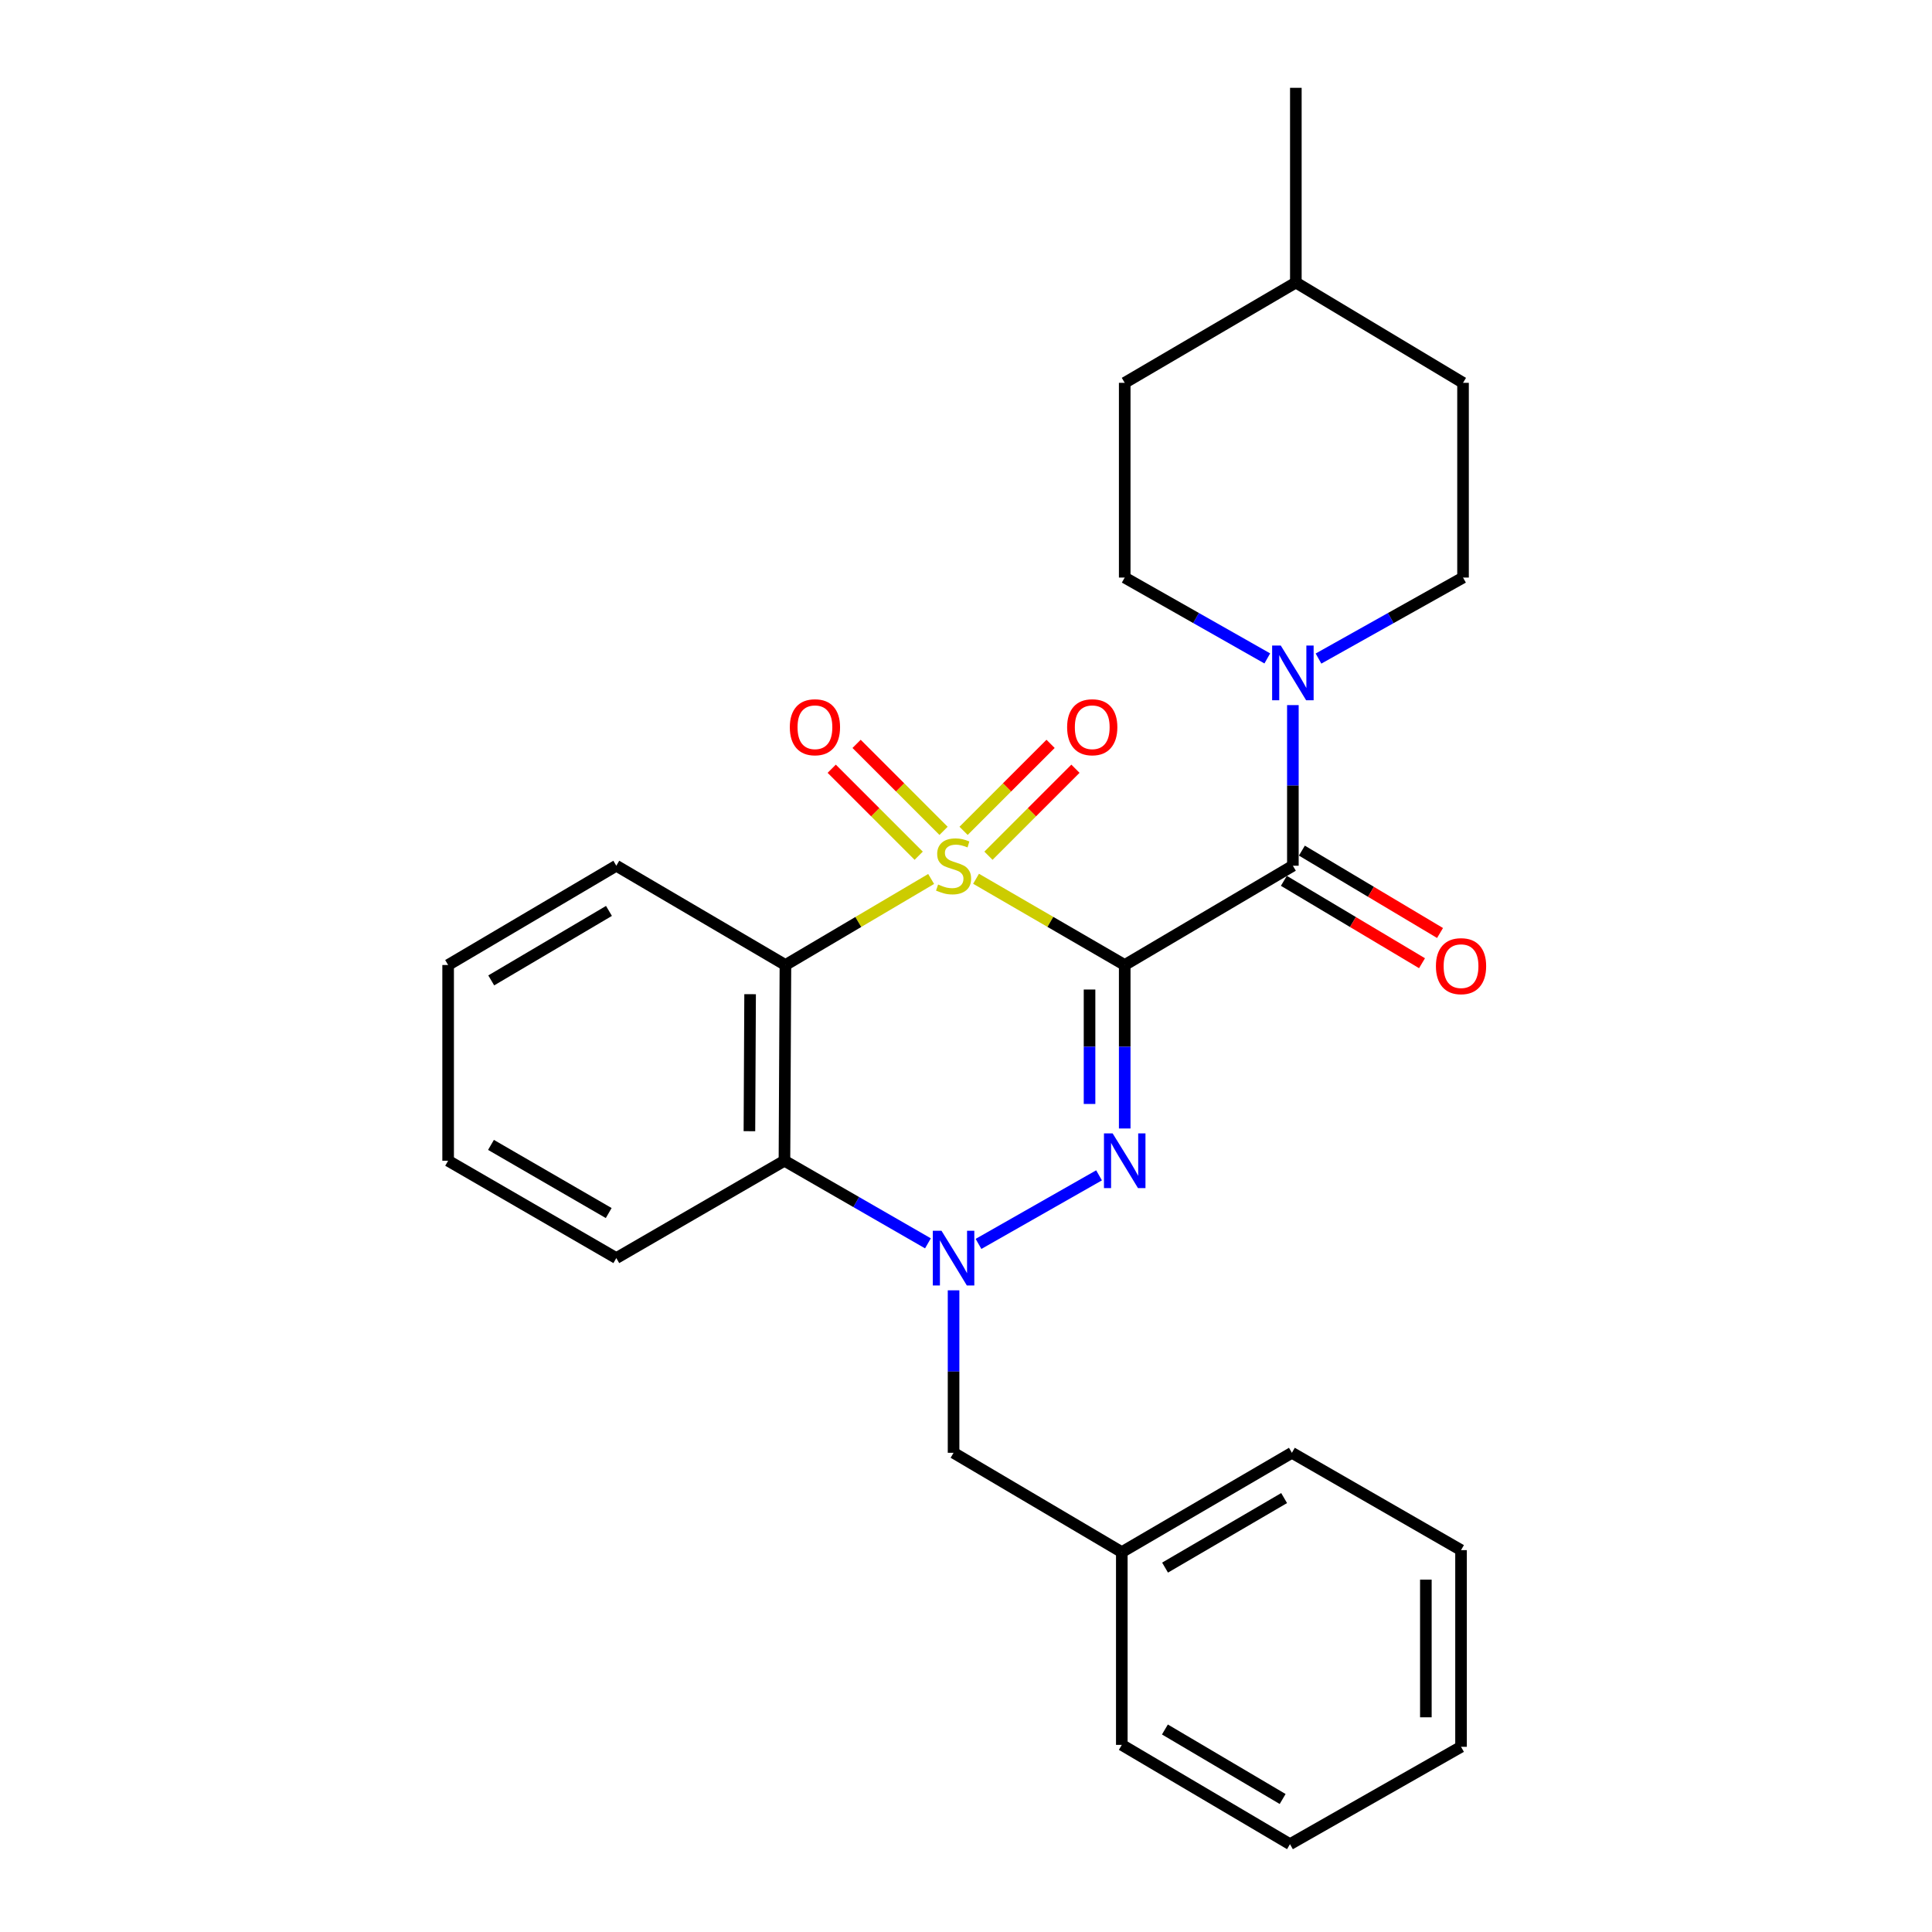 <?xml version='1.0' encoding='iso-8859-1'?>
<svg version='1.1' baseProfile='full'
              xmlns='http://www.w3.org/2000/svg'
                      xmlns:rdkit='http://www.rdkit.org/xml'
                      xmlns:xlink='http://www.w3.org/1999/xlink'
                  xml:space='preserve'
width='1000px' height='1000px' viewBox='0 0 1000 1000'>
<!-- END OF HEADER -->
<rect style='opacity:1.0;fill:#FFFFFF;stroke:none' width='1000' height='1000' x='0' y='0'> </rect>
<path class='bond-0' d='M 505.205,454.852 L 543.678,477.168' style='fill:none;fill-rule:evenodd;stroke:#CCCC00;stroke-width:6px;stroke-linecap:butt;stroke-linejoin:miter;stroke-opacity:1' />
<path class='bond-0' d='M 543.678,477.168 L 582.152,499.484' style='fill:none;fill-rule:evenodd;stroke:#000000;stroke-width:6px;stroke-linecap:butt;stroke-linejoin:miter;stroke-opacity:1' />
<path class='bond-3' d='M 481.958,454.953 L 444.247,477.219' style='fill:none;fill-rule:evenodd;stroke:#CCCC00;stroke-width:6px;stroke-linecap:butt;stroke-linejoin:miter;stroke-opacity:1' />
<path class='bond-3' d='M 444.247,477.219 L 406.536,499.484' style='fill:none;fill-rule:evenodd;stroke:#000000;stroke-width:6px;stroke-linecap:butt;stroke-linejoin:miter;stroke-opacity:1' />
<path class='bond-7' d='M 488.385,430.045 L 465.879,407.536' style='fill:none;fill-rule:evenodd;stroke:#CCCC00;stroke-width:6px;stroke-linecap:butt;stroke-linejoin:miter;stroke-opacity:1' />
<path class='bond-7' d='M 465.879,407.536 L 443.373,385.027' style='fill:none;fill-rule:evenodd;stroke:#FF0000;stroke-width:6px;stroke-linecap:butt;stroke-linejoin:miter;stroke-opacity:1' />
<path class='bond-7' d='M 475.51,442.918 L 453.004,420.409' style='fill:none;fill-rule:evenodd;stroke:#CCCC00;stroke-width:6px;stroke-linecap:butt;stroke-linejoin:miter;stroke-opacity:1' />
<path class='bond-7' d='M 453.004,420.409 L 430.498,397.9' style='fill:none;fill-rule:evenodd;stroke:#FF0000;stroke-width:6px;stroke-linecap:butt;stroke-linejoin:miter;stroke-opacity:1' />
<path class='bond-8' d='M 511.619,442.922 L 534.135,420.409' style='fill:none;fill-rule:evenodd;stroke:#CCCC00;stroke-width:6px;stroke-linecap:butt;stroke-linejoin:miter;stroke-opacity:1' />
<path class='bond-8' d='M 534.135,420.409 L 556.65,397.897' style='fill:none;fill-rule:evenodd;stroke:#FF0000;stroke-width:6px;stroke-linecap:butt;stroke-linejoin:miter;stroke-opacity:1' />
<path class='bond-8' d='M 498.746,430.047 L 521.261,407.534' style='fill:none;fill-rule:evenodd;stroke:#CCCC00;stroke-width:6px;stroke-linecap:butt;stroke-linejoin:miter;stroke-opacity:1' />
<path class='bond-8' d='M 521.261,407.534 L 543.777,385.022' style='fill:none;fill-rule:evenodd;stroke:#FF0000;stroke-width:6px;stroke-linecap:butt;stroke-linejoin:miter;stroke-opacity:1' />
<path class='bond-1' d='M 582.152,499.484 L 582.152,541.793' style='fill:none;fill-rule:evenodd;stroke:#000000;stroke-width:6px;stroke-linecap:butt;stroke-linejoin:miter;stroke-opacity:1' />
<path class='bond-1' d='M 582.152,541.793 L 582.152,584.103' style='fill:none;fill-rule:evenodd;stroke:#0000FF;stroke-width:6px;stroke-linecap:butt;stroke-linejoin:miter;stroke-opacity:1' />
<path class='bond-1' d='M 563.945,512.177 L 563.945,541.793' style='fill:none;fill-rule:evenodd;stroke:#000000;stroke-width:6px;stroke-linecap:butt;stroke-linejoin:miter;stroke-opacity:1' />
<path class='bond-1' d='M 563.945,541.793 L 563.945,571.41' style='fill:none;fill-rule:evenodd;stroke:#0000FF;stroke-width:6px;stroke-linecap:butt;stroke-linejoin:miter;stroke-opacity:1' />
<path class='bond-4' d='M 582.152,499.484 L 669.191,448.1' style='fill:none;fill-rule:evenodd;stroke:#000000;stroke-width:6px;stroke-linecap:butt;stroke-linejoin:miter;stroke-opacity:1' />
<path class='bond-27' d='M 568.864,608.354 L 506.471,643.847' style='fill:none;fill-rule:evenodd;stroke:#0000FF;stroke-width:6px;stroke-linecap:butt;stroke-linejoin:miter;stroke-opacity:1' />
<path class='bond-2' d='M 480.3,643.552 L 443.165,622.173' style='fill:none;fill-rule:evenodd;stroke:#0000FF;stroke-width:6px;stroke-linecap:butt;stroke-linejoin:miter;stroke-opacity:1' />
<path class='bond-2' d='M 443.165,622.173 L 406.03,600.795' style='fill:none;fill-rule:evenodd;stroke:#000000;stroke-width:6px;stroke-linecap:butt;stroke-linejoin:miter;stroke-opacity:1' />
<path class='bond-9' d='M 493.565,667.867 L 493.565,709.915' style='fill:none;fill-rule:evenodd;stroke:#0000FF;stroke-width:6px;stroke-linecap:butt;stroke-linejoin:miter;stroke-opacity:1' />
<path class='bond-9' d='M 493.565,709.915 L 493.565,751.963' style='fill:none;fill-rule:evenodd;stroke:#000000;stroke-width:6px;stroke-linecap:butt;stroke-linejoin:miter;stroke-opacity:1' />
<path class='bond-5' d='M 406.536,499.484 L 406.03,600.795' style='fill:none;fill-rule:evenodd;stroke:#000000;stroke-width:6px;stroke-linecap:butt;stroke-linejoin:miter;stroke-opacity:1' />
<path class='bond-5' d='M 388.253,514.59 L 387.899,585.508' style='fill:none;fill-rule:evenodd;stroke:#000000;stroke-width:6px;stroke-linecap:butt;stroke-linejoin:miter;stroke-opacity:1' />
<path class='bond-13' d='M 406.536,499.484 L 319.001,448.1' style='fill:none;fill-rule:evenodd;stroke:#000000;stroke-width:6px;stroke-linecap:butt;stroke-linejoin:miter;stroke-opacity:1' />
<path class='bond-6' d='M 669.191,448.1 L 669.191,406.531' style='fill:none;fill-rule:evenodd;stroke:#000000;stroke-width:6px;stroke-linecap:butt;stroke-linejoin:miter;stroke-opacity:1' />
<path class='bond-6' d='M 669.191,406.531 L 669.191,364.961' style='fill:none;fill-rule:evenodd;stroke:#0000FF;stroke-width:6px;stroke-linecap:butt;stroke-linejoin:miter;stroke-opacity:1' />
<path class='bond-10' d='M 664.528,455.919 L 700.281,477.238' style='fill:none;fill-rule:evenodd;stroke:#000000;stroke-width:6px;stroke-linecap:butt;stroke-linejoin:miter;stroke-opacity:1' />
<path class='bond-10' d='M 700.281,477.238 L 736.034,498.557' style='fill:none;fill-rule:evenodd;stroke:#FF0000;stroke-width:6px;stroke-linecap:butt;stroke-linejoin:miter;stroke-opacity:1' />
<path class='bond-10' d='M 673.853,440.281 L 709.606,461.6' style='fill:none;fill-rule:evenodd;stroke:#000000;stroke-width:6px;stroke-linecap:butt;stroke-linejoin:miter;stroke-opacity:1' />
<path class='bond-10' d='M 709.606,461.6 L 745.359,482.919' style='fill:none;fill-rule:evenodd;stroke:#FF0000;stroke-width:6px;stroke-linecap:butt;stroke-linejoin:miter;stroke-opacity:1' />
<path class='bond-17' d='M 406.03,600.795 L 319.001,651.188' style='fill:none;fill-rule:evenodd;stroke:#000000;stroke-width:6px;stroke-linecap:butt;stroke-linejoin:miter;stroke-opacity:1' />
<path class='bond-11' d='M 682.455,340.872 L 719.858,319.909' style='fill:none;fill-rule:evenodd;stroke:#0000FF;stroke-width:6px;stroke-linecap:butt;stroke-linejoin:miter;stroke-opacity:1' />
<path class='bond-11' d='M 719.858,319.909 L 757.262,298.945' style='fill:none;fill-rule:evenodd;stroke:#000000;stroke-width:6px;stroke-linecap:butt;stroke-linejoin:miter;stroke-opacity:1' />
<path class='bond-12' d='M 655.949,340.797 L 619.05,319.871' style='fill:none;fill-rule:evenodd;stroke:#0000FF;stroke-width:6px;stroke-linecap:butt;stroke-linejoin:miter;stroke-opacity:1' />
<path class='bond-12' d='M 619.05,319.871 L 582.152,298.945' style='fill:none;fill-rule:evenodd;stroke:#000000;stroke-width:6px;stroke-linecap:butt;stroke-linejoin:miter;stroke-opacity:1' />
<path class='bond-14' d='M 493.565,751.963 L 580.645,803.378' style='fill:none;fill-rule:evenodd;stroke:#000000;stroke-width:6px;stroke-linecap:butt;stroke-linejoin:miter;stroke-opacity:1' />
<path class='bond-16' d='M 757.262,298.945 L 757.262,198.15' style='fill:none;fill-rule:evenodd;stroke:#000000;stroke-width:6px;stroke-linecap:butt;stroke-linejoin:miter;stroke-opacity:1' />
<path class='bond-15' d='M 582.152,298.945 L 582.152,198.15' style='fill:none;fill-rule:evenodd;stroke:#000000;stroke-width:6px;stroke-linecap:butt;stroke-linejoin:miter;stroke-opacity:1' />
<path class='bond-22' d='M 319.001,448.1 L 231.952,499.484' style='fill:none;fill-rule:evenodd;stroke:#000000;stroke-width:6px;stroke-linecap:butt;stroke-linejoin:miter;stroke-opacity:1' />
<path class='bond-22' d='M 315.199,471.487 L 254.264,507.456' style='fill:none;fill-rule:evenodd;stroke:#000000;stroke-width:6px;stroke-linecap:butt;stroke-linejoin:miter;stroke-opacity:1' />
<path class='bond-19' d='M 580.645,803.378 L 668.685,751.963' style='fill:none;fill-rule:evenodd;stroke:#000000;stroke-width:6px;stroke-linecap:butt;stroke-linejoin:miter;stroke-opacity:1' />
<path class='bond-19' d='M 603.032,811.388 L 664.66,775.398' style='fill:none;fill-rule:evenodd;stroke:#000000;stroke-width:6px;stroke-linecap:butt;stroke-linejoin:miter;stroke-opacity:1' />
<path class='bond-20' d='M 580.645,803.378 L 580.645,903.151' style='fill:none;fill-rule:evenodd;stroke:#000000;stroke-width:6px;stroke-linecap:butt;stroke-linejoin:miter;stroke-opacity:1' />
<path class='bond-18' d='M 582.152,198.15 L 670.728,146.24' style='fill:none;fill-rule:evenodd;stroke:#000000;stroke-width:6px;stroke-linecap:butt;stroke-linejoin:miter;stroke-opacity:1' />
<path class='bond-29' d='M 757.262,198.15 L 670.728,146.24' style='fill:none;fill-rule:evenodd;stroke:#000000;stroke-width:6px;stroke-linecap:butt;stroke-linejoin:miter;stroke-opacity:1' />
<path class='bond-28' d='M 319.001,651.188 L 231.952,600.795' style='fill:none;fill-rule:evenodd;stroke:#000000;stroke-width:6px;stroke-linecap:butt;stroke-linejoin:miter;stroke-opacity:1' />
<path class='bond-28' d='M 315.066,627.872 L 254.131,592.597' style='fill:none;fill-rule:evenodd;stroke:#000000;stroke-width:6px;stroke-linecap:butt;stroke-linejoin:miter;stroke-opacity:1' />
<path class='bond-21' d='M 670.728,146.24 L 670.728,45.455' style='fill:none;fill-rule:evenodd;stroke:#000000;stroke-width:6px;stroke-linecap:butt;stroke-linejoin:miter;stroke-opacity:1' />
<path class='bond-25' d='M 668.685,751.963 L 756.23,802.346' style='fill:none;fill-rule:evenodd;stroke:#000000;stroke-width:6px;stroke-linecap:butt;stroke-linejoin:miter;stroke-opacity:1' />
<path class='bond-24' d='M 580.645,903.151 L 667.694,954.545' style='fill:none;fill-rule:evenodd;stroke:#000000;stroke-width:6px;stroke-linecap:butt;stroke-linejoin:miter;stroke-opacity:1' />
<path class='bond-24' d='M 602.958,895.182 L 663.893,931.158' style='fill:none;fill-rule:evenodd;stroke:#000000;stroke-width:6px;stroke-linecap:butt;stroke-linejoin:miter;stroke-opacity:1' />
<path class='bond-23' d='M 231.952,499.484 L 231.952,600.795' style='fill:none;fill-rule:evenodd;stroke:#000000;stroke-width:6px;stroke-linecap:butt;stroke-linejoin:miter;stroke-opacity:1' />
<path class='bond-26' d='M 667.694,954.545 L 756.23,904.143' style='fill:none;fill-rule:evenodd;stroke:#000000;stroke-width:6px;stroke-linecap:butt;stroke-linejoin:miter;stroke-opacity:1' />
<path class='bond-30' d='M 756.23,802.346 L 756.23,904.143' style='fill:none;fill-rule:evenodd;stroke:#000000;stroke-width:6px;stroke-linecap:butt;stroke-linejoin:miter;stroke-opacity:1' />
<path class='bond-30' d='M 738.023,817.615 L 738.023,888.873' style='fill:none;fill-rule:evenodd;stroke:#000000;stroke-width:6px;stroke-linecap:butt;stroke-linejoin:miter;stroke-opacity:1' />
<path  class='atom-0' d='M 485.565 457.82
Q 485.885 457.94, 487.205 458.5
Q 488.525 459.06, 489.965 459.42
Q 491.445 459.74, 492.885 459.74
Q 495.565 459.74, 497.125 458.46
Q 498.685 457.14, 498.685 454.86
Q 498.685 453.3, 497.885 452.34
Q 497.125 451.38, 495.925 450.86
Q 494.725 450.34, 492.725 449.74
Q 490.205 448.98, 488.685 448.26
Q 487.205 447.54, 486.125 446.02
Q 485.085 444.5, 485.085 441.94
Q 485.085 438.38, 487.485 436.18
Q 489.925 433.98, 494.725 433.98
Q 498.005 433.98, 501.725 435.54
L 500.805 438.62
Q 497.405 437.22, 494.845 437.22
Q 492.085 437.22, 490.565 438.38
Q 489.045 439.5, 489.085 441.46
Q 489.085 442.98, 489.845 443.9
Q 490.645 444.82, 491.765 445.34
Q 492.925 445.86, 494.845 446.46
Q 497.405 447.26, 498.925 448.06
Q 500.445 448.86, 501.525 450.5
Q 502.645 452.1, 502.645 454.86
Q 502.645 458.78, 500.005 460.9
Q 497.405 462.98, 493.045 462.98
Q 490.525 462.98, 488.605 462.42
Q 486.725 461.9, 484.485 460.98
L 485.565 457.82
' fill='#CCCC00'/>
<path  class='atom-2' d='M 575.892 586.635
L 585.172 601.635
Q 586.092 603.115, 587.572 605.795
Q 589.052 608.475, 589.132 608.635
L 589.132 586.635
L 592.892 586.635
L 592.892 614.955
L 589.012 614.955
L 579.052 598.555
Q 577.892 596.635, 576.652 594.435
Q 575.452 592.235, 575.092 591.555
L 575.092 614.955
L 571.412 614.955
L 571.412 586.635
L 575.892 586.635
' fill='#0000FF'/>
<path  class='atom-3' d='M 487.305 637.028
L 496.585 652.028
Q 497.505 653.508, 498.985 656.188
Q 500.465 658.868, 500.545 659.028
L 500.545 637.028
L 504.305 637.028
L 504.305 665.348
L 500.425 665.348
L 490.465 648.948
Q 489.305 647.028, 488.065 644.828
Q 486.865 642.628, 486.505 641.948
L 486.505 665.348
L 482.825 665.348
L 482.825 637.028
L 487.305 637.028
' fill='#0000FF'/>
<path  class='atom-7' d='M 662.931 334.146
L 672.211 349.146
Q 673.131 350.626, 674.611 353.306
Q 676.091 355.986, 676.171 356.146
L 676.171 334.146
L 679.931 334.146
L 679.931 362.466
L 676.051 362.466
L 666.091 346.066
Q 664.931 344.146, 663.691 341.946
Q 662.491 339.746, 662.131 339.066
L 662.131 362.466
L 658.451 362.466
L 658.451 334.146
L 662.931 334.146
' fill='#0000FF'/>
<path  class='atom-8' d='M 408.81 376.415
Q 408.81 369.615, 412.17 365.815
Q 415.53 362.015, 421.81 362.015
Q 428.09 362.015, 431.45 365.815
Q 434.81 369.615, 434.81 376.415
Q 434.81 383.295, 431.41 387.215
Q 428.01 391.095, 421.81 391.095
Q 415.57 391.095, 412.17 387.215
Q 408.81 383.335, 408.81 376.415
M 421.81 387.895
Q 426.13 387.895, 428.45 385.015
Q 430.81 382.095, 430.81 376.415
Q 430.81 370.855, 428.45 368.055
Q 426.13 365.215, 421.81 365.215
Q 417.49 365.215, 415.13 368.015
Q 412.81 370.815, 412.81 376.415
Q 412.81 382.135, 415.13 385.015
Q 417.49 387.895, 421.81 387.895
' fill='#FF0000'/>
<path  class='atom-9' d='M 552.341 376.415
Q 552.341 369.615, 555.701 365.815
Q 559.061 362.015, 565.341 362.015
Q 571.621 362.015, 574.981 365.815
Q 578.341 369.615, 578.341 376.415
Q 578.341 383.295, 574.941 387.215
Q 571.541 391.095, 565.341 391.095
Q 559.101 391.095, 555.701 387.215
Q 552.341 383.335, 552.341 376.415
M 565.341 387.895
Q 569.661 387.895, 571.981 385.015
Q 574.341 382.095, 574.341 376.415
Q 574.341 370.855, 571.981 368.055
Q 569.661 365.215, 565.341 365.215
Q 561.021 365.215, 558.661 368.015
Q 556.341 370.815, 556.341 376.415
Q 556.341 382.135, 558.661 385.015
Q 561.021 387.895, 565.341 387.895
' fill='#FF0000'/>
<path  class='atom-11' d='M 743.23 500.08
Q 743.23 493.28, 746.59 489.48
Q 749.95 485.68, 756.23 485.68
Q 762.51 485.68, 765.87 489.48
Q 769.23 493.28, 769.23 500.08
Q 769.23 506.96, 765.83 510.88
Q 762.43 514.76, 756.23 514.76
Q 749.99 514.76, 746.59 510.88
Q 743.23 507, 743.23 500.08
M 756.23 511.56
Q 760.55 511.56, 762.87 508.68
Q 765.23 505.76, 765.23 500.08
Q 765.23 494.52, 762.87 491.72
Q 760.55 488.88, 756.23 488.88
Q 751.91 488.88, 749.55 491.68
Q 747.23 494.48, 747.23 500.08
Q 747.23 505.8, 749.55 508.68
Q 751.91 511.56, 756.23 511.56
' fill='#FF0000'/>
</svg>
